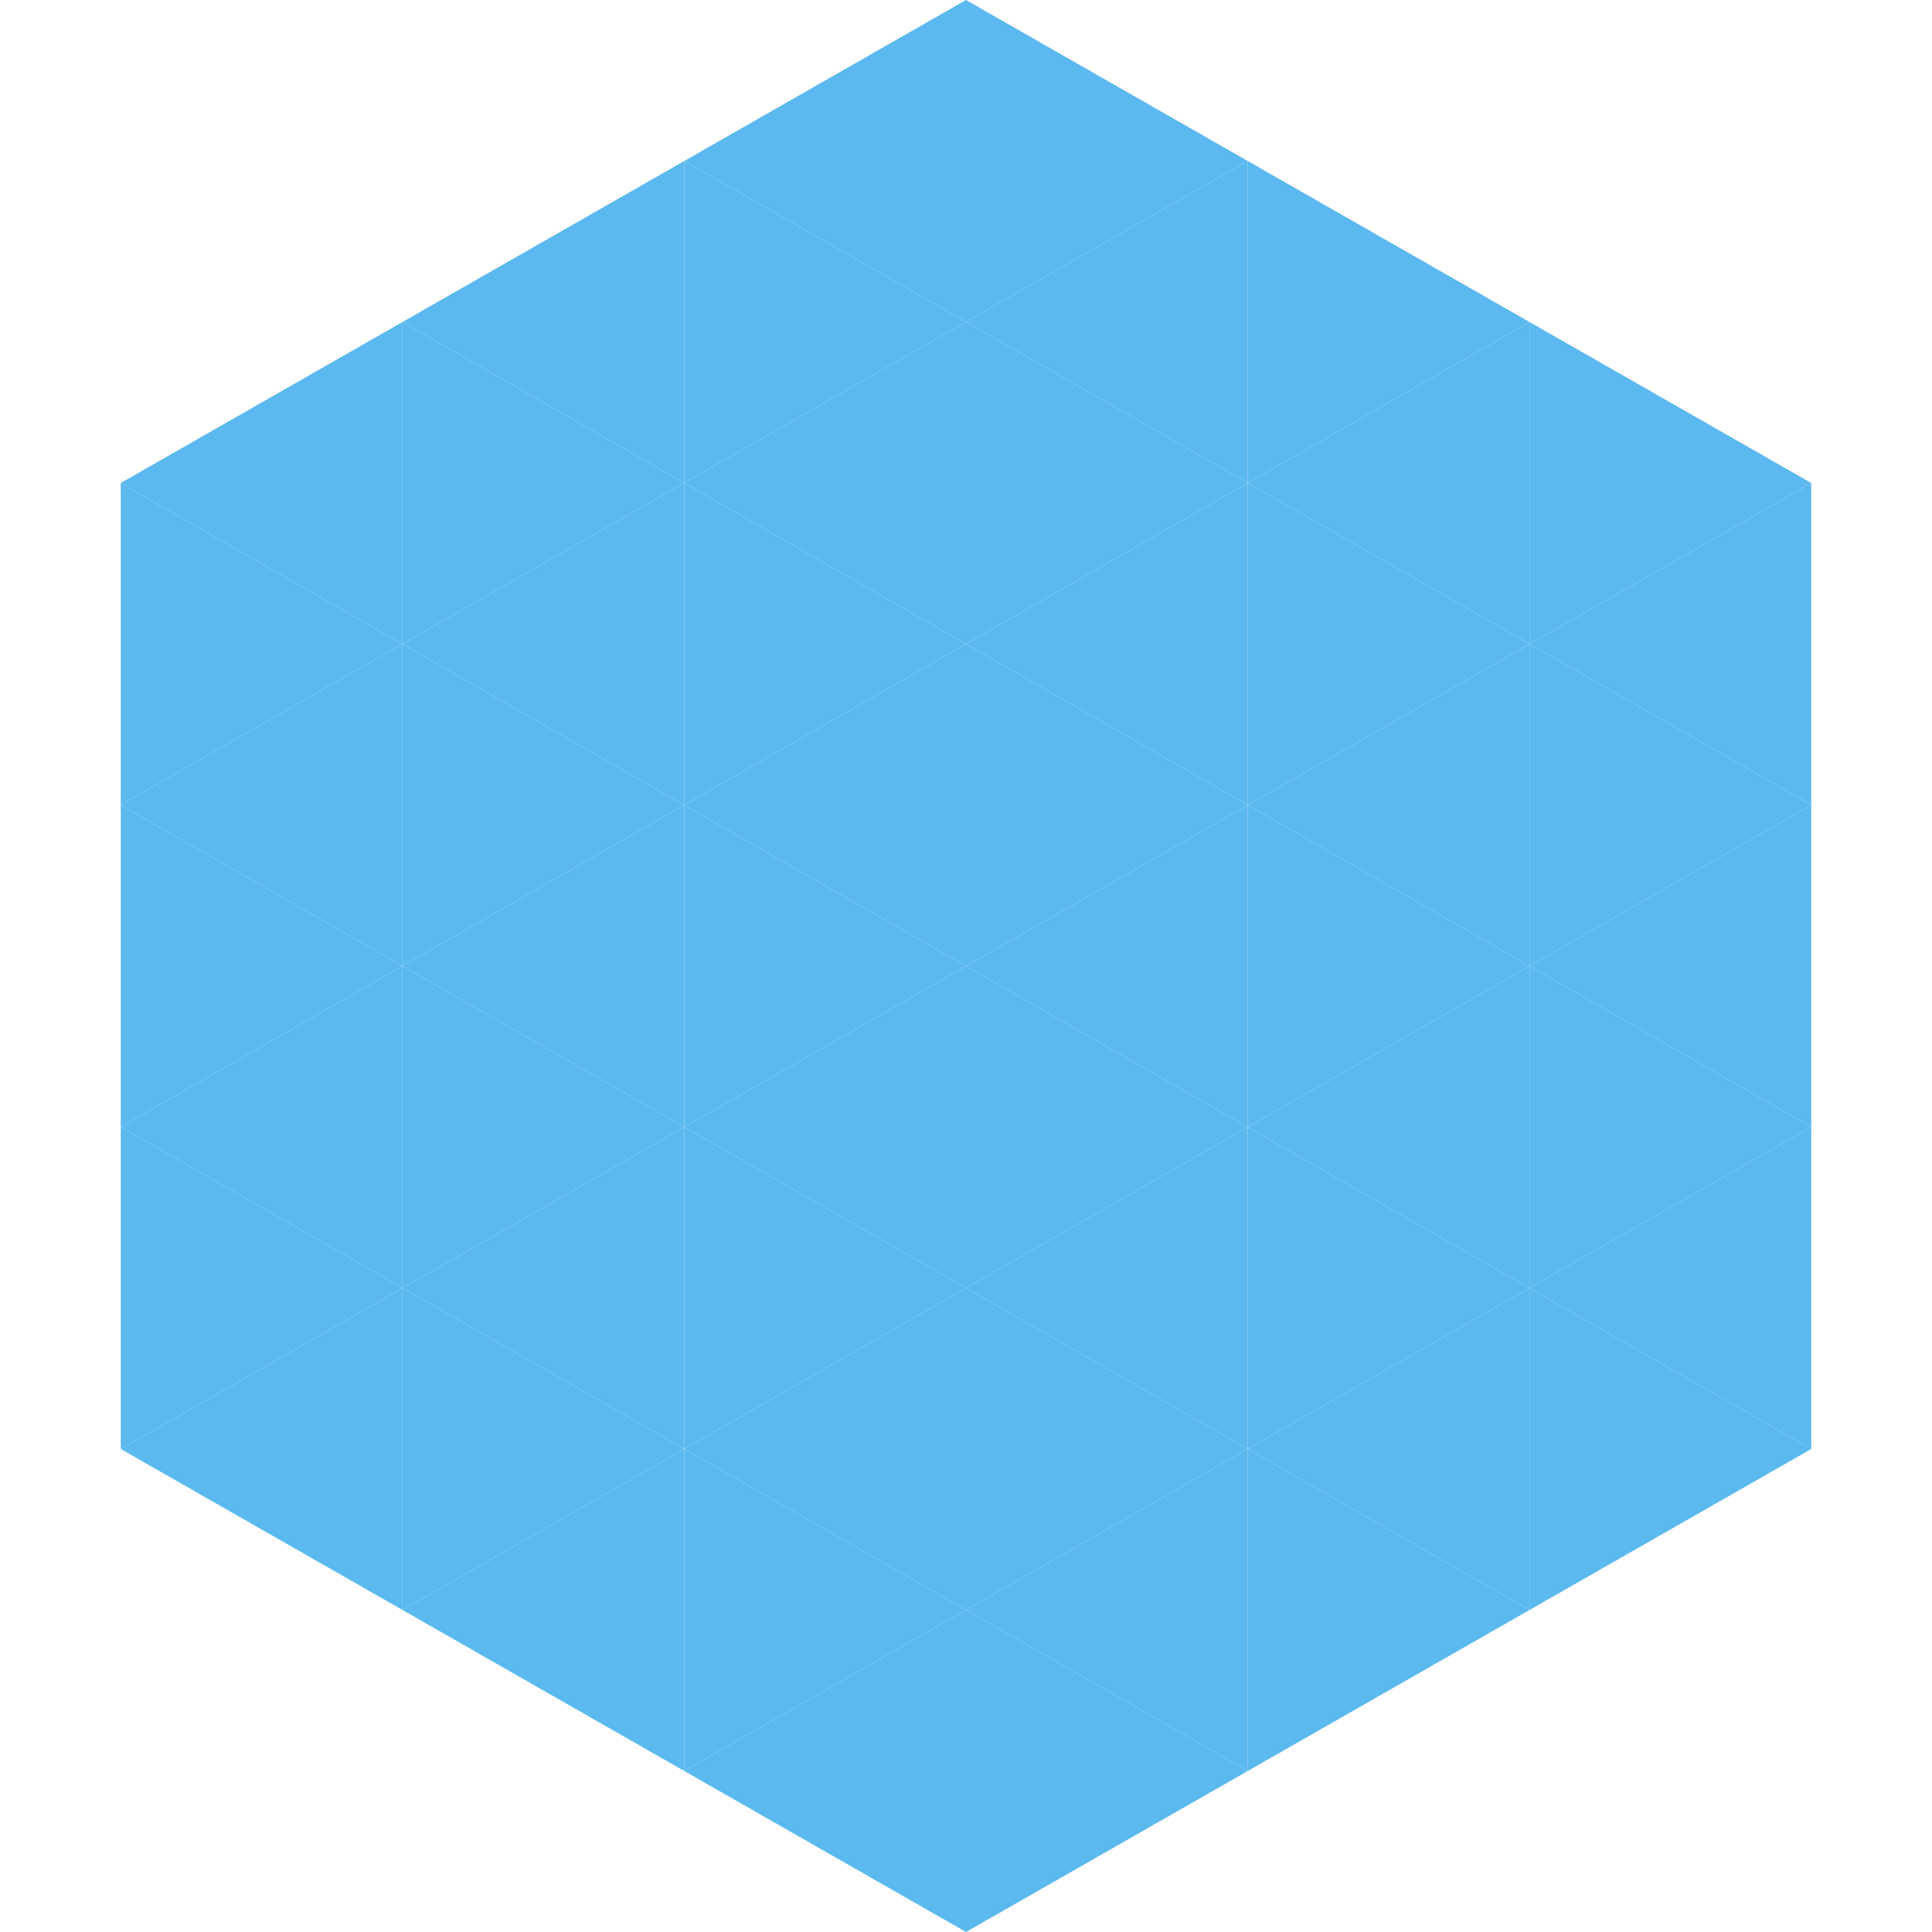 <?xml version="1.0"?>
<!-- Generated by SVGo -->
<svg width="240" height="240"
     xmlns="http://www.w3.org/2000/svg"
     xmlns:xlink="http://www.w3.org/1999/xlink">
<polygon points="50,40 15,60 50,80" style="fill:rgb(92,185,239)" />
<polygon points="190,40 225,60 190,80" style="fill:rgb(92,185,239)" />
<polygon points="15,60 50,80 15,100" style="fill:rgb(92,185,239)" />
<polygon points="225,60 190,80 225,100" style="fill:rgb(92,185,239)" />
<polygon points="50,80 15,100 50,120" style="fill:rgb(92,185,239)" />
<polygon points="190,80 225,100 190,120" style="fill:rgb(92,185,239)" />
<polygon points="15,100 50,120 15,140" style="fill:rgb(92,185,239)" />
<polygon points="225,100 190,120 225,140" style="fill:rgb(92,185,239)" />
<polygon points="50,120 15,140 50,160" style="fill:rgb(92,185,239)" />
<polygon points="190,120 225,140 190,160" style="fill:rgb(92,185,239)" />
<polygon points="15,140 50,160 15,180" style="fill:rgb(92,185,239)" />
<polygon points="225,140 190,160 225,180" style="fill:rgb(92,185,239)" />
<polygon points="50,160 15,180 50,200" style="fill:rgb(92,185,239)" />
<polygon points="190,160 225,180 190,200" style="fill:rgb(92,185,239)" />
<polygon points="15,180 50,200 15,220" style="fill:rgb(255,255,255); fill-opacity:0" />
<polygon points="225,180 190,200 225,220" style="fill:rgb(255,255,255); fill-opacity:0" />
<polygon points="50,0 85,20 50,40" style="fill:rgb(255,255,255); fill-opacity:0" />
<polygon points="190,0 155,20 190,40" style="fill:rgb(255,255,255); fill-opacity:0" />
<polygon points="85,20 50,40 85,60" style="fill:rgb(92,185,239)" />
<polygon points="155,20 190,40 155,60" style="fill:rgb(92,185,239)" />
<polygon points="50,40 85,60 50,80" style="fill:rgb(92,185,239)" />
<polygon points="190,40 155,60 190,80" style="fill:rgb(92,185,239)" />
<polygon points="85,60 50,80 85,100" style="fill:rgb(92,185,239)" />
<polygon points="155,60 190,80 155,100" style="fill:rgb(92,185,239)" />
<polygon points="50,80 85,100 50,120" style="fill:rgb(92,185,239)" />
<polygon points="190,80 155,100 190,120" style="fill:rgb(92,185,239)" />
<polygon points="85,100 50,120 85,140" style="fill:rgb(92,185,239)" />
<polygon points="155,100 190,120 155,140" style="fill:rgb(92,185,239)" />
<polygon points="50,120 85,140 50,160" style="fill:rgb(92,185,239)" />
<polygon points="190,120 155,140 190,160" style="fill:rgb(92,185,239)" />
<polygon points="85,140 50,160 85,180" style="fill:rgb(92,185,239)" />
<polygon points="155,140 190,160 155,180" style="fill:rgb(92,185,239)" />
<polygon points="50,160 85,180 50,200" style="fill:rgb(92,185,239)" />
<polygon points="190,160 155,180 190,200" style="fill:rgb(92,185,239)" />
<polygon points="85,180 50,200 85,220" style="fill:rgb(92,185,239)" />
<polygon points="155,180 190,200 155,220" style="fill:rgb(92,185,239)" />
<polygon points="120,0 85,20 120,40" style="fill:rgb(92,185,239)" />
<polygon points="120,0 155,20 120,40" style="fill:rgb(92,185,239)" />
<polygon points="85,20 120,40 85,60" style="fill:rgb(92,185,239)" />
<polygon points="155,20 120,40 155,60" style="fill:rgb(92,185,239)" />
<polygon points="120,40 85,60 120,80" style="fill:rgb(92,185,239)" />
<polygon points="120,40 155,60 120,80" style="fill:rgb(92,185,239)" />
<polygon points="85,60 120,80 85,100" style="fill:rgb(92,185,239)" />
<polygon points="155,60 120,80 155,100" style="fill:rgb(92,185,239)" />
<polygon points="120,80 85,100 120,120" style="fill:rgb(92,185,239)" />
<polygon points="120,80 155,100 120,120" style="fill:rgb(92,185,239)" />
<polygon points="85,100 120,120 85,140" style="fill:rgb(92,185,239)" />
<polygon points="155,100 120,120 155,140" style="fill:rgb(92,185,239)" />
<polygon points="120,120 85,140 120,160" style="fill:rgb(92,185,239)" />
<polygon points="120,120 155,140 120,160" style="fill:rgb(92,185,239)" />
<polygon points="85,140 120,160 85,180" style="fill:rgb(92,185,239)" />
<polygon points="155,140 120,160 155,180" style="fill:rgb(92,185,239)" />
<polygon points="120,160 85,180 120,200" style="fill:rgb(92,185,239)" />
<polygon points="120,160 155,180 120,200" style="fill:rgb(92,185,239)" />
<polygon points="85,180 120,200 85,220" style="fill:rgb(92,185,239)" />
<polygon points="155,180 120,200 155,220" style="fill:rgb(92,185,239)" />
<polygon points="120,200 85,220 120,240" style="fill:rgb(92,185,239)" />
<polygon points="120,200 155,220 120,240" style="fill:rgb(92,185,239)" />
<polygon points="85,220 120,240 85,260" style="fill:rgb(255,255,255); fill-opacity:0" />
<polygon points="155,220 120,240 155,260" style="fill:rgb(255,255,255); fill-opacity:0" />
</svg>
